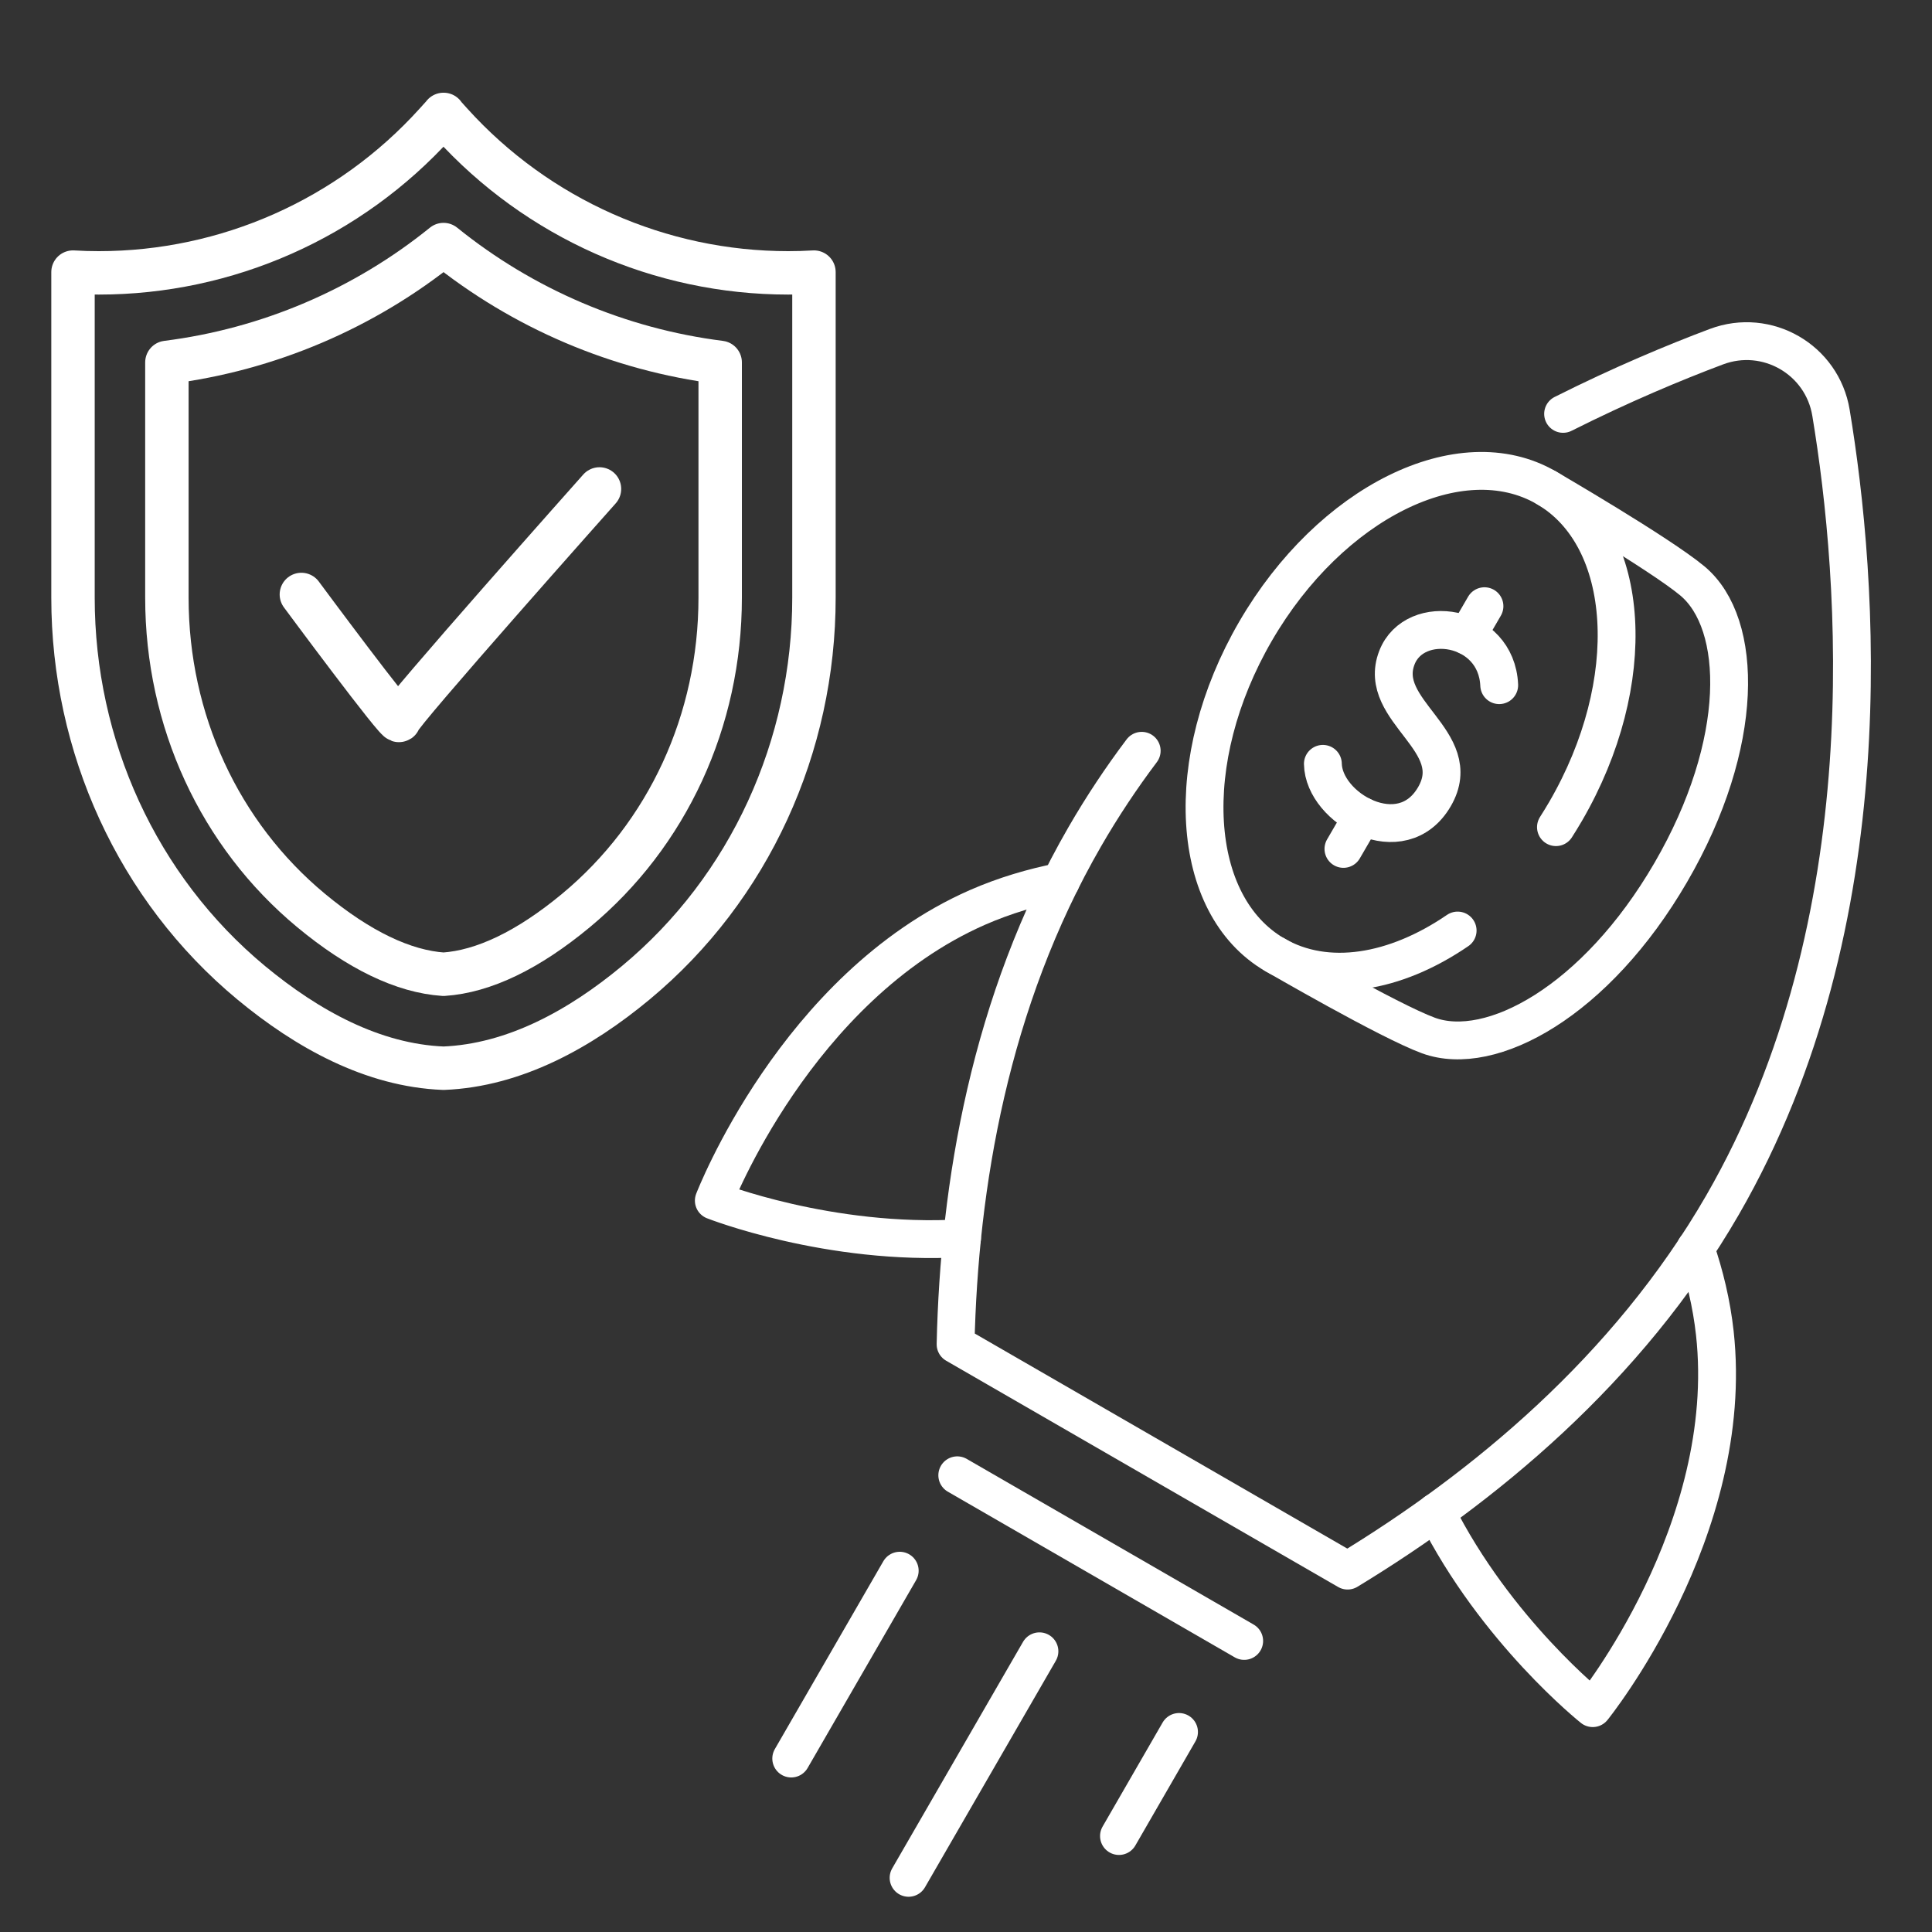 <svg width="89" height="89" viewBox="0 0 89 89" fill="none" xmlns="http://www.w3.org/2000/svg">
<rect x="0" y="0" width="89" height="89" fill="#333333" stroke="none"/>
<path d="M67.148 42.866C64.271 44.835 61.123 45.376 58.73 43.987C54.783 41.696 54.387 35.02 57.838 29.078C61.29 23.135 67.284 20.176 71.231 22.467C75.177 24.758 75.573 31.434 72.122 37.376C71.976 37.624 71.829 37.867 71.677 38.104" stroke="white" stroke-width="1.743" stroke-linecap="round" stroke-linejoin="round"/>
<path d="M71.232 22.467C71.232 22.467 76.435 25.488 77.964 26.763C80.314 28.727 80.42 34.244 76.969 40.186C73.517 46.129 68.678 48.754 65.802 47.702C63.988 47.038 58.733 43.984 58.733 43.984" stroke="white" stroke-width="1.743" stroke-linecap="round" stroke-linejoin="round"/>
<path d="M69.063 31.563C68.939 28.738 65.166 28.192 64.35 30.296C63.391 32.77 67.581 34.118 66.078 36.702C64.573 39.29 60.976 37.247 60.94 35.187" stroke="white" stroke-width="1.743" stroke-linecap="round" stroke-linejoin="round"/>
<path d="M61.887 39.106L62.762 37.601" stroke="white" stroke-width="1.743" stroke-linecap="round" stroke-linejoin="round"/>
<path d="M67.59 29.291L68.384 27.925" stroke="white" stroke-width="1.743" stroke-linecap="round" stroke-linejoin="round"/>
<path d="M72.006 19.066C74.697 17.714 77.14 16.695 79.07 15.97C81.402 15.095 83.942 16.562 84.347 19.016C85.606 26.604 86.912 42.41 79.35 55.512C74.966 63.103 68.311 68.567 62.079 72.352L44.02 61.927C44.181 54.637 45.587 46.138 49.971 38.547C50.775 37.154 51.654 35.834 52.594 34.586" stroke="white" stroke-width="1.743" stroke-linecap="round" stroke-linejoin="round"/>
<path d="M48.859 40.62C47.578 40.871 46.286 41.252 45.031 41.8C36.661 45.481 32.883 55.308 32.883 55.308C32.883 55.308 38.185 57.399 44.317 57.041" stroke="white" stroke-width="1.743" stroke-linecap="round" stroke-linejoin="round"/>
<path d="M66.152 69.651C68.908 75.14 73.371 78.688 73.371 78.688C73.371 78.688 79.993 70.501 78.996 61.414C78.845 60.05 78.53 58.745 78.106 57.507" stroke="white" stroke-width="1.743" stroke-linecap="round" stroke-linejoin="round"/>
<path d="M47.883 76.069L41.855 86.505" stroke="white" stroke-width="1.743" stroke-linecap="round" stroke-linejoin="round"/>
<path d="M41.447 72.356L36.449 81.009" stroke="white" stroke-width="1.743" stroke-linecap="round" stroke-linejoin="round"/>
<path d="M54.313 79.785L51.547 84.579" stroke="white" stroke-width="1.743" stroke-linecap="round" stroke-linejoin="round"/>
<path d="M44.098 67.961L57.315 75.592" stroke="white" stroke-width="1.743" stroke-linecap="round" stroke-linejoin="round"/>
<path d="M20.423 49.209H20.433M20.433 49.209C23.694 49.078 26.719 47.404 29.284 45.275C34.543 40.911 37.496 34.366 37.496 27.534V12.535C37.098 12.559 36.701 12.57 36.31 12.57C30.415 12.57 24.769 10.077 20.789 5.676L20.43 5.278M20.433 49.209C17.169 49.081 14.147 47.404 11.575 45.275C6.313 40.911 3.363 34.363 3.363 27.534V12.535C3.757 12.559 4.155 12.57 4.549 12.57C10.448 12.57 16.09 10.08 20.07 5.676L20.43 5.278M20.43 5.278V5.271H20.436L20.43 5.278Z" stroke="white" stroke-width="2" stroke-linecap="round" stroke-linejoin="round"/>
<path d="M20.432 44.88C18.586 44.756 16.532 43.767 14.333 41.945C10.111 38.442 7.688 33.19 7.688 27.534V16.695C12.355 16.107 16.777 14.223 20.432 11.266C24.087 14.219 28.505 16.107 33.176 16.695V27.534C33.176 33.19 30.753 38.442 26.527 41.948C24.332 43.767 22.282 44.756 20.432 44.88Z" stroke="white" stroke-width="2" stroke-linecap="round" stroke-linejoin="round"/>
<path d="M13.883 27.385C13.883 27.385 18.388 33.471 18.388 33.18C18.388 32.89 27.616 22.524 27.616 22.524" stroke="white" stroke-width="2" stroke-linecap="round" stroke-linejoin="round"/>
</svg>
